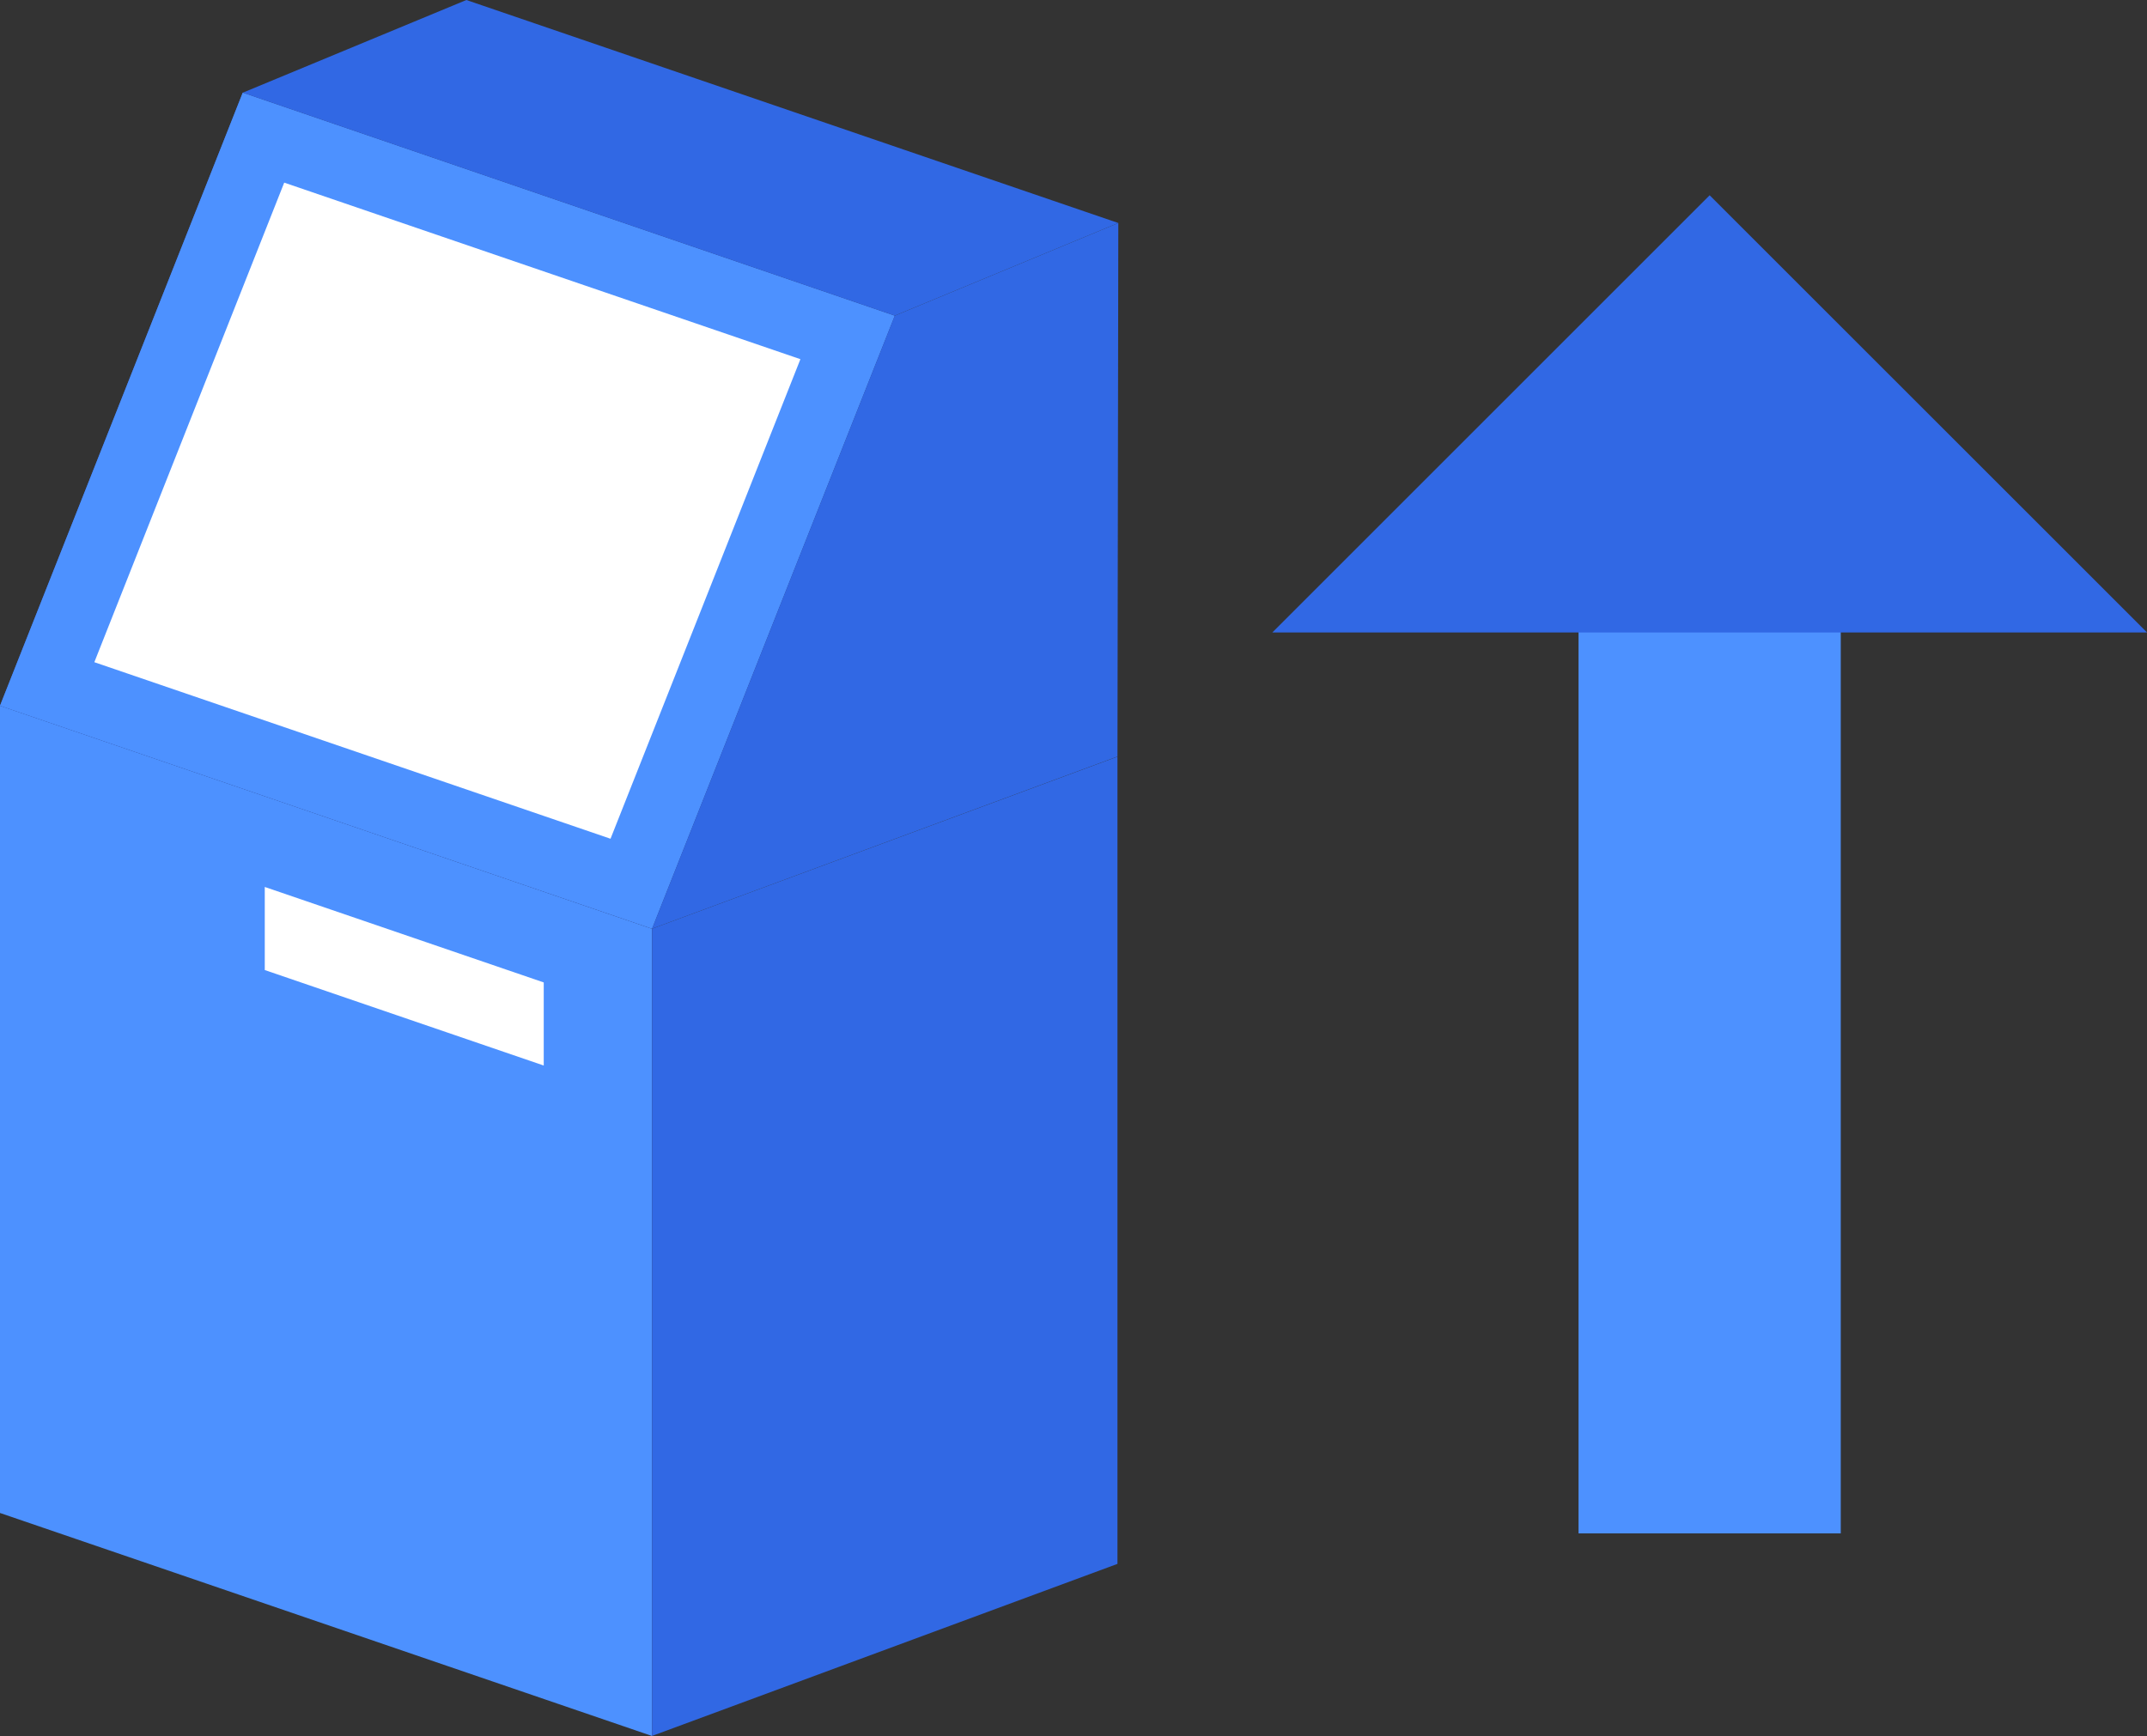 <svg xmlns="http://www.w3.org/2000/svg" width="98.913" height="80" viewBox="0 0 98.913 80">
  <rect x="0" y="0" width="98.913" height="80" fill="#333333" stroke="none"/>
  <g id="グループ_1776" data-name="グループ 1776" transform="translate(0 0)">
    <rect id="長方形_1164" data-name="長方形 1164" width="12.08" height="53.424" transform="translate(72.724 17.24)" fill="#4d91ff"/>
    <path id="パス_1270" data-name="パス 1270" d="M177.452,47.39h40.3L197.6,27.242Z" transform="translate(-118.836 -18.243)" fill="#3168e4"/>
    <path id="パス_1271" data-name="パス 1271" d="M0,135.654l30.039,10.277v-37.2L0,98.451Z" transform="translate(0 -65.931)" fill="#4d91ff"/>
    <path id="パス_1272" data-name="パス 1272" d="M49.782,131.975l-12.852-4.4v-3.829l12.852,4.4Z" transform="translate(-24.732 -82.872)" fill="#fff"/>
    <path id="パス_1273" data-name="パス 1273" d="M90.939,113.491v37.2l21.443-7.929v-37.2Z" transform="translate(-60.9 -70.693)" fill="#3168e4"/>
    <path id="パス_1274" data-name="パス 1274" d="M0,41.179,30.039,51.456,41.221,23.207,11.183,12.929Z" transform="translate(0 -8.658)" fill="#3168e4"/>
    <path id="パス_1275" data-name="パス 1275" d="M0,41.179,30.039,51.456,41.221,23.207,11.183,12.929Z" transform="translate(0 -8.658)" fill="#4d91ff"/>
    <path id="パス_1276" data-name="パス 1276" d="M13.157,47.579l8.748-22.1,23.781,8.136-8.748,22.1Z" transform="translate(-8.811 -17.063)" fill="#fff"/>
    <path id="パス_1277" data-name="パス 1277" d="M44.157,0l-10.3,4.271L63.892,14.548l10.3-4.271Z" transform="translate(-22.671)" fill="#3168e4"/>
    <path id="パス_1278" data-name="パス 1278" d="M102.12,35.384l10.3-4.271L112.381,55.7,90.938,63.634Z" transform="translate(-60.899 -20.836)" fill="#3168e4"/>
  </g>
</svg>
